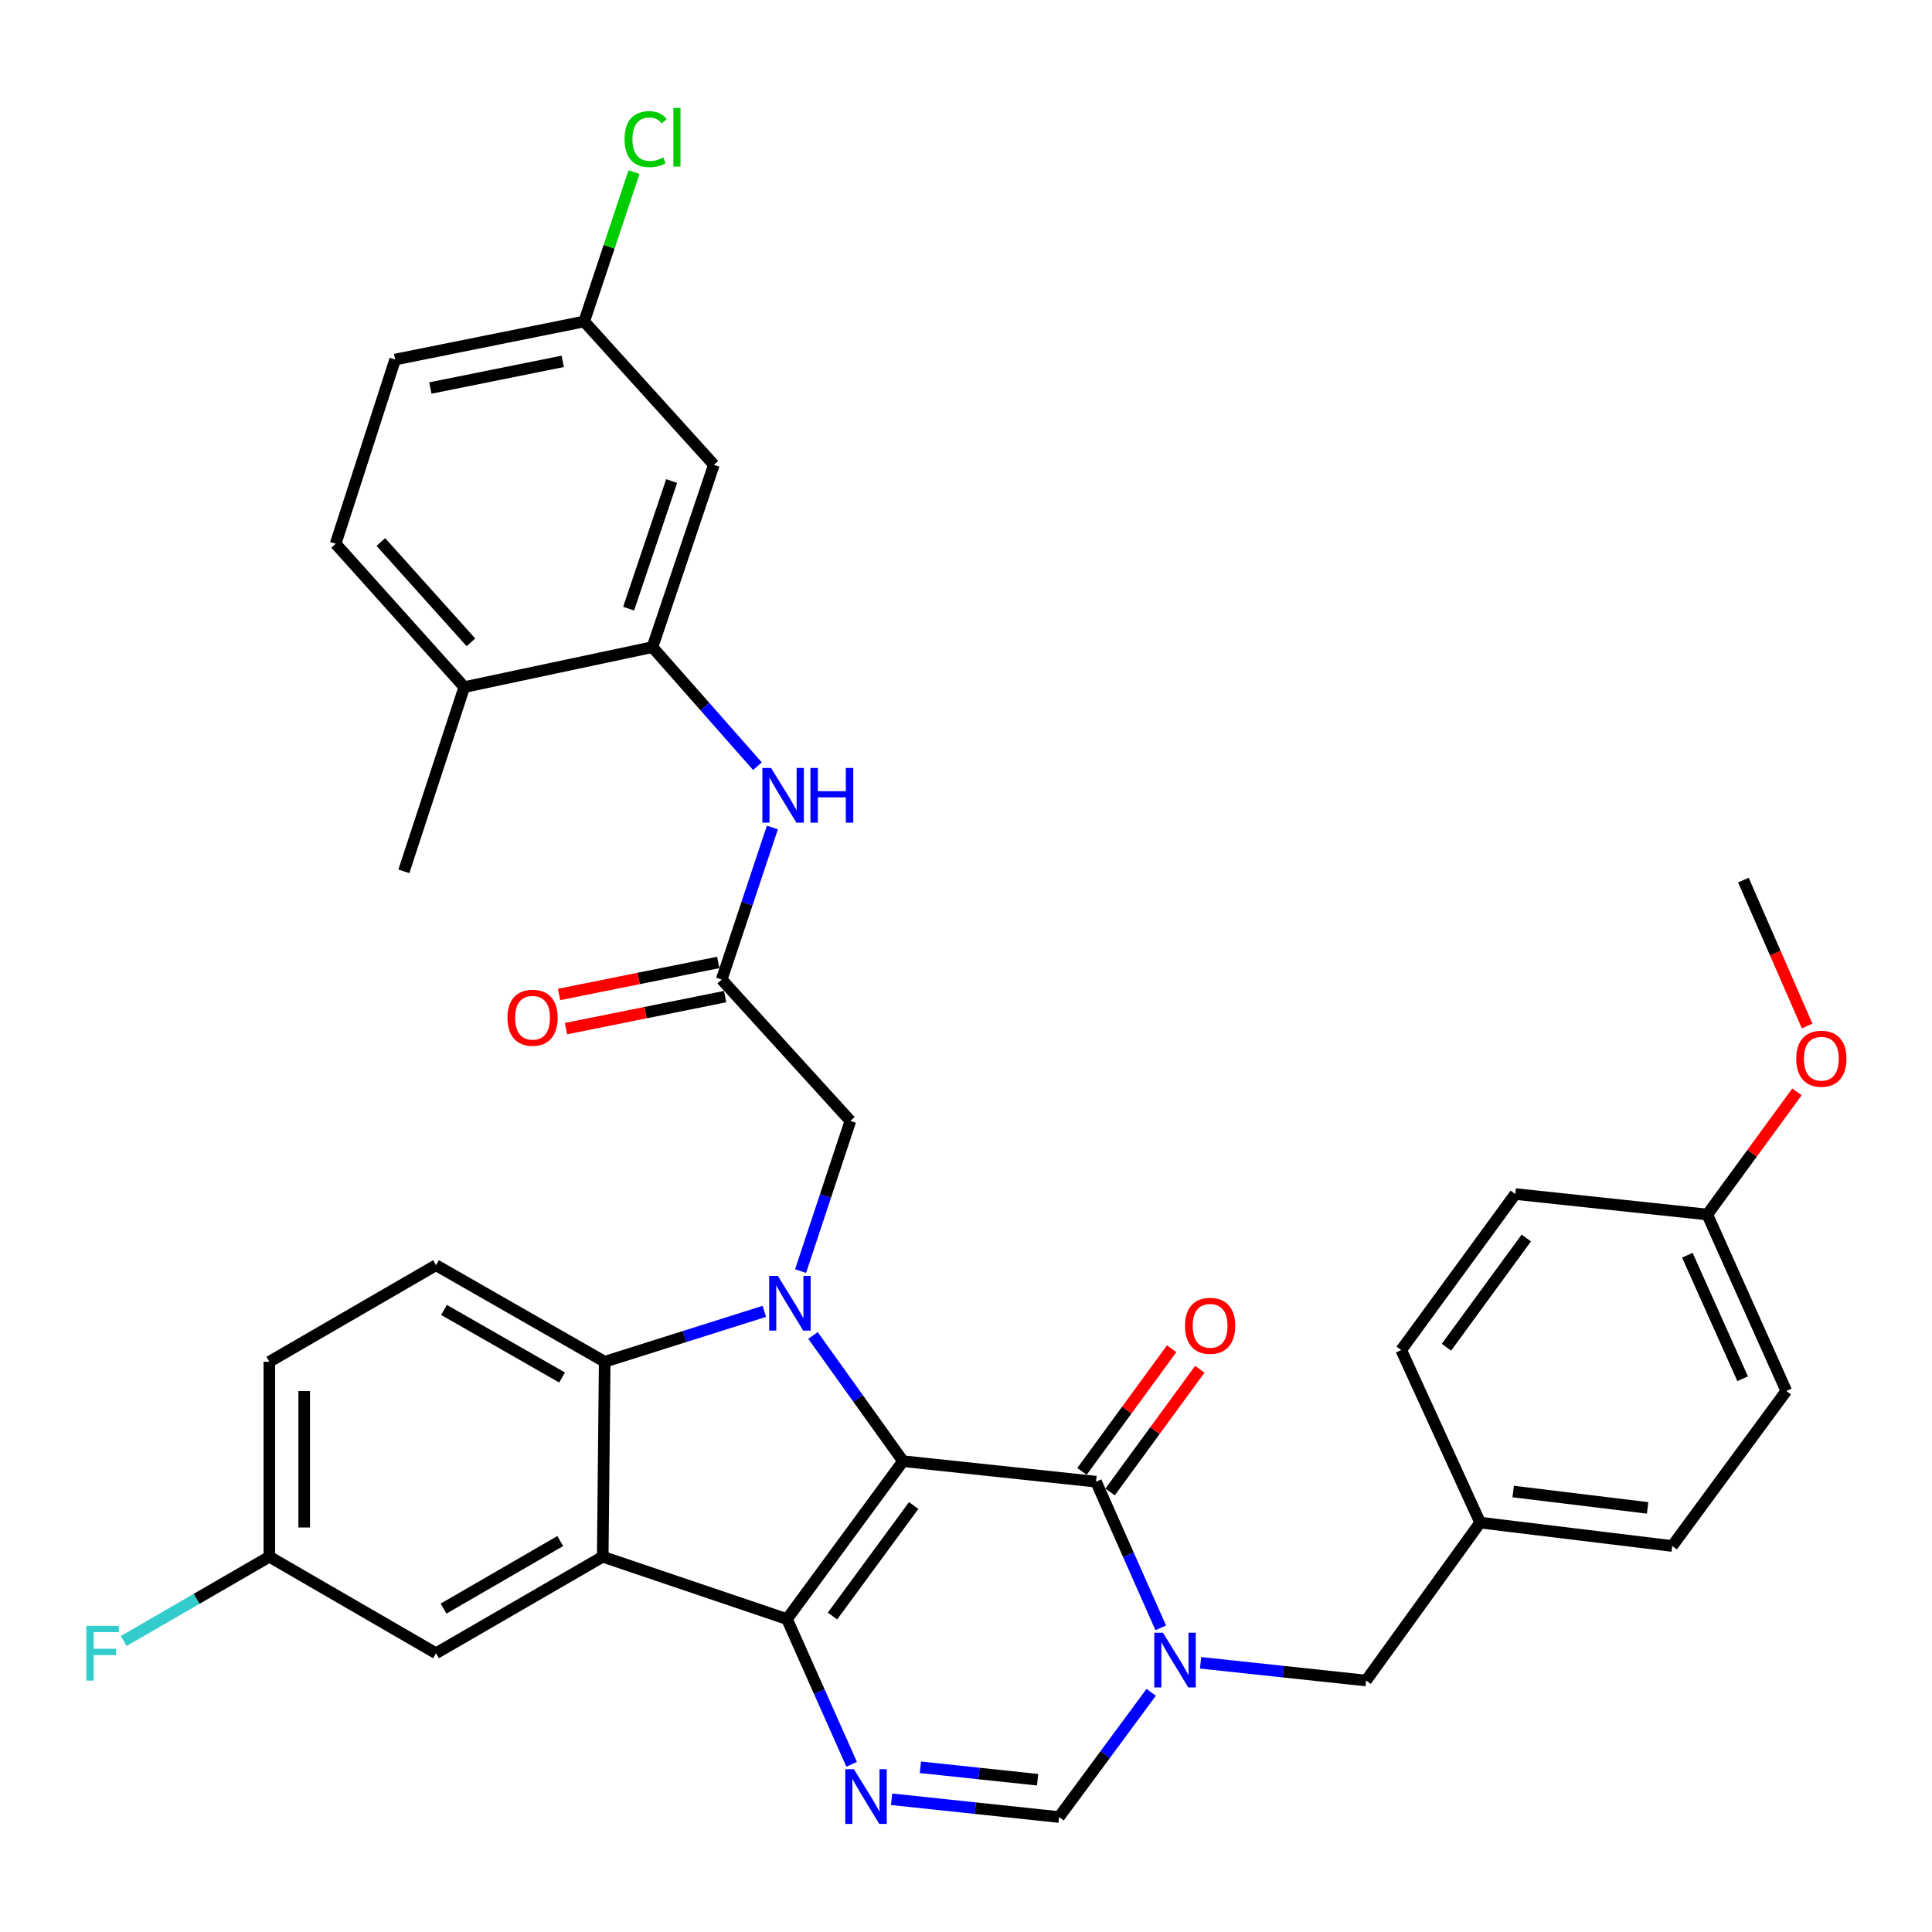 <?xml version='1.0' encoding='iso-8859-1'?>
<svg version='1.1' baseProfile='full'
              xmlns='http://www.w3.org/2000/svg'
                      xmlns:rdkit='http://www.rdkit.org/xml'
                      xmlns:xlink='http://www.w3.org/1999/xlink'
                  xml:space='preserve'
width='1000px' height='1000px' viewBox='0 0 1000 1000'>
<!-- END OF HEADER -->
<rect style='opacity:1.0;fill:#FFFFFF;stroke:none' width='1000' height='1000' x='0' y='0'> </rect>
<path class='bond-0' d='M 467.398,756.307 L 407.349,838.039' style='fill:none;fill-rule:evenodd;stroke:#000000;stroke-width:6px;stroke-linecap:butt;stroke-linejoin:miter;stroke-opacity:1' />
<path class='bond-0' d='M 472.926,779.245 L 430.891,836.458' style='fill:none;fill-rule:evenodd;stroke:#000000;stroke-width:6px;stroke-linecap:butt;stroke-linejoin:miter;stroke-opacity:1' />
<path class='bond-1' d='M 467.398,756.307 L 444.1,723.772' style='fill:none;fill-rule:evenodd;stroke:#000000;stroke-width:6px;stroke-linecap:butt;stroke-linejoin:miter;stroke-opacity:1' />
<path class='bond-1' d='M 444.1,723.772 L 420.802,691.238' style='fill:none;fill-rule:evenodd;stroke:#0000FF;stroke-width:6px;stroke-linecap:butt;stroke-linejoin:miter;stroke-opacity:1' />
<path class='bond-2' d='M 467.398,756.307 L 567.307,766.918' style='fill:none;fill-rule:evenodd;stroke:#000000;stroke-width:6px;stroke-linecap:butt;stroke-linejoin:miter;stroke-opacity:1' />
<path class='bond-3' d='M 407.349,838.039 L 311.97,805.755' style='fill:none;fill-rule:evenodd;stroke:#000000;stroke-width:6px;stroke-linecap:butt;stroke-linejoin:miter;stroke-opacity:1' />
<path class='bond-5' d='M 407.349,838.039 L 424.083,875.628' style='fill:none;fill-rule:evenodd;stroke:#000000;stroke-width:6px;stroke-linecap:butt;stroke-linejoin:miter;stroke-opacity:1' />
<path class='bond-5' d='M 424.083,875.628 L 440.818,913.218' style='fill:none;fill-rule:evenodd;stroke:#0000FF;stroke-width:6px;stroke-linecap:butt;stroke-linejoin:miter;stroke-opacity:1' />
<path class='bond-6' d='M 395.609,678.75 L 354.3,691.797' style='fill:none;fill-rule:evenodd;stroke:#0000FF;stroke-width:6px;stroke-linecap:butt;stroke-linejoin:miter;stroke-opacity:1' />
<path class='bond-6' d='M 354.3,691.797 L 312.992,704.844' style='fill:none;fill-rule:evenodd;stroke:#000000;stroke-width:6px;stroke-linecap:butt;stroke-linejoin:miter;stroke-opacity:1' />
<path class='bond-10' d='M 414.381,657.918 L 427.268,619.053' style='fill:none;fill-rule:evenodd;stroke:#0000FF;stroke-width:6px;stroke-linecap:butt;stroke-linejoin:miter;stroke-opacity:1' />
<path class='bond-10' d='M 427.268,619.053 L 440.154,580.187' style='fill:none;fill-rule:evenodd;stroke:#000000;stroke-width:6px;stroke-linecap:butt;stroke-linejoin:miter;stroke-opacity:1' />
<path class='bond-4' d='M 567.307,766.918 L 584.054,804.742' style='fill:none;fill-rule:evenodd;stroke:#000000;stroke-width:6px;stroke-linecap:butt;stroke-linejoin:miter;stroke-opacity:1' />
<path class='bond-4' d='M 584.054,804.742 L 600.801,842.567' style='fill:none;fill-rule:evenodd;stroke:#0000FF;stroke-width:6px;stroke-linecap:butt;stroke-linejoin:miter;stroke-opacity:1' />
<path class='bond-16' d='M 574.587,772.24 L 597.8,740.49' style='fill:none;fill-rule:evenodd;stroke:#000000;stroke-width:6px;stroke-linecap:butt;stroke-linejoin:miter;stroke-opacity:1' />
<path class='bond-16' d='M 597.8,740.49 L 621.014,708.741' style='fill:none;fill-rule:evenodd;stroke:#FF0000;stroke-width:6px;stroke-linecap:butt;stroke-linejoin:miter;stroke-opacity:1' />
<path class='bond-16' d='M 560.027,761.595 L 583.241,729.846' style='fill:none;fill-rule:evenodd;stroke:#000000;stroke-width:6px;stroke-linecap:butt;stroke-linejoin:miter;stroke-opacity:1' />
<path class='bond-16' d='M 583.241,729.846 L 606.454,698.096' style='fill:none;fill-rule:evenodd;stroke:#FF0000;stroke-width:6px;stroke-linecap:butt;stroke-linejoin:miter;stroke-opacity:1' />
<path class='bond-15' d='M 311.97,805.755 L 225.678,855.714' style='fill:none;fill-rule:evenodd;stroke:#000000;stroke-width:6px;stroke-linecap:butt;stroke-linejoin:miter;stroke-opacity:1' />
<path class='bond-15' d='M 289.989,797.64 L 229.585,832.612' style='fill:none;fill-rule:evenodd;stroke:#000000;stroke-width:6px;stroke-linecap:butt;stroke-linejoin:miter;stroke-opacity:1' />
<path class='bond-35' d='M 311.97,805.755 L 312.992,704.844' style='fill:none;fill-rule:evenodd;stroke:#000000;stroke-width:6px;stroke-linecap:butt;stroke-linejoin:miter;stroke-opacity:1' />
<path class='bond-7' d='M 595.861,875.937 L 572.01,908.219' style='fill:none;fill-rule:evenodd;stroke:#0000FF;stroke-width:6px;stroke-linecap:butt;stroke-linejoin:miter;stroke-opacity:1' />
<path class='bond-7' d='M 572.01,908.219 L 548.159,940.502' style='fill:none;fill-rule:evenodd;stroke:#000000;stroke-width:6px;stroke-linecap:butt;stroke-linejoin:miter;stroke-opacity:1' />
<path class='bond-13' d='M 621.415,860.667 L 664.255,865.255' style='fill:none;fill-rule:evenodd;stroke:#0000FF;stroke-width:6px;stroke-linecap:butt;stroke-linejoin:miter;stroke-opacity:1' />
<path class='bond-13' d='M 664.255,865.255 L 707.095,869.842' style='fill:none;fill-rule:evenodd;stroke:#000000;stroke-width:6px;stroke-linecap:butt;stroke-linejoin:miter;stroke-opacity:1' />
<path class='bond-36' d='M 461.492,931.299 L 504.826,935.901' style='fill:none;fill-rule:evenodd;stroke:#0000FF;stroke-width:6px;stroke-linecap:butt;stroke-linejoin:miter;stroke-opacity:1' />
<path class='bond-36' d='M 504.826,935.901 L 548.159,940.502' style='fill:none;fill-rule:evenodd;stroke:#000000;stroke-width:6px;stroke-linecap:butt;stroke-linejoin:miter;stroke-opacity:1' />
<path class='bond-36' d='M 476.397,914.744 L 506.73,917.966' style='fill:none;fill-rule:evenodd;stroke:#0000FF;stroke-width:6px;stroke-linecap:butt;stroke-linejoin:miter;stroke-opacity:1' />
<path class='bond-36' d='M 506.73,917.966 L 537.064,921.187' style='fill:none;fill-rule:evenodd;stroke:#000000;stroke-width:6px;stroke-linecap:butt;stroke-linejoin:miter;stroke-opacity:1' />
<path class='bond-12' d='M 312.992,704.844 L 225.678,654.865' style='fill:none;fill-rule:evenodd;stroke:#000000;stroke-width:6px;stroke-linecap:butt;stroke-linejoin:miter;stroke-opacity:1' />
<path class='bond-12' d='M 290.935,713 L 229.816,678.015' style='fill:none;fill-rule:evenodd;stroke:#000000;stroke-width:6px;stroke-linecap:butt;stroke-linejoin:miter;stroke-opacity:1' />
<path class='bond-8' d='M 337.701,334.95 L 364.875,365.762' style='fill:none;fill-rule:evenodd;stroke:#000000;stroke-width:6px;stroke-linecap:butt;stroke-linejoin:miter;stroke-opacity:1' />
<path class='bond-8' d='M 364.875,365.762 L 392.049,396.575' style='fill:none;fill-rule:evenodd;stroke:#0000FF;stroke-width:6px;stroke-linecap:butt;stroke-linejoin:miter;stroke-opacity:1' />
<path class='bond-14' d='M 337.701,334.95 L 369.504,240.582' style='fill:none;fill-rule:evenodd;stroke:#000000;stroke-width:6px;stroke-linecap:butt;stroke-linejoin:miter;stroke-opacity:1' />
<path class='bond-14' d='M 325.38,315.035 L 347.642,248.977' style='fill:none;fill-rule:evenodd;stroke:#000000;stroke-width:6px;stroke-linecap:butt;stroke-linejoin:miter;stroke-opacity:1' />
<path class='bond-17' d='M 337.701,334.95 L 240.307,355.641' style='fill:none;fill-rule:evenodd;stroke:#000000;stroke-width:6px;stroke-linecap:butt;stroke-linejoin:miter;stroke-opacity:1' />
<path class='bond-9' d='M 373.542,507.001 L 440.154,580.187' style='fill:none;fill-rule:evenodd;stroke:#000000;stroke-width:6px;stroke-linecap:butt;stroke-linejoin:miter;stroke-opacity:1' />
<path class='bond-11' d='M 373.542,507.001 L 386.663,467.663' style='fill:none;fill-rule:evenodd;stroke:#000000;stroke-width:6px;stroke-linecap:butt;stroke-linejoin:miter;stroke-opacity:1' />
<path class='bond-11' d='M 386.663,467.663 L 399.784,428.325' style='fill:none;fill-rule:evenodd;stroke:#0000FF;stroke-width:6px;stroke-linecap:butt;stroke-linejoin:miter;stroke-opacity:1' />
<path class='bond-18' d='M 371.763,498.161 L 330.569,506.451' style='fill:none;fill-rule:evenodd;stroke:#000000;stroke-width:6px;stroke-linecap:butt;stroke-linejoin:miter;stroke-opacity:1' />
<path class='bond-18' d='M 330.569,506.451 L 289.375,514.741' style='fill:none;fill-rule:evenodd;stroke:#FF0000;stroke-width:6px;stroke-linecap:butt;stroke-linejoin:miter;stroke-opacity:1' />
<path class='bond-18' d='M 375.321,515.842 L 334.127,524.132' style='fill:none;fill-rule:evenodd;stroke:#000000;stroke-width:6px;stroke-linecap:butt;stroke-linejoin:miter;stroke-opacity:1' />
<path class='bond-18' d='M 334.127,524.132 L 292.933,532.423' style='fill:none;fill-rule:evenodd;stroke:#FF0000;stroke-width:6px;stroke-linecap:butt;stroke-linejoin:miter;stroke-opacity:1' />
<path class='bond-23' d='M 225.678,654.865 L 139.417,704.844' style='fill:none;fill-rule:evenodd;stroke:#000000;stroke-width:6px;stroke-linecap:butt;stroke-linejoin:miter;stroke-opacity:1' />
<path class='bond-22' d='M 707.095,869.842 L 766.122,788.1' style='fill:none;fill-rule:evenodd;stroke:#000000;stroke-width:6px;stroke-linecap:butt;stroke-linejoin:miter;stroke-opacity:1' />
<path class='bond-20' d='M 369.504,240.582 L 302.381,166.405' style='fill:none;fill-rule:evenodd;stroke:#000000;stroke-width:6px;stroke-linecap:butt;stroke-linejoin:miter;stroke-opacity:1' />
<path class='bond-21' d='M 225.678,855.714 L 139.417,805.755' style='fill:none;fill-rule:evenodd;stroke:#000000;stroke-width:6px;stroke-linecap:butt;stroke-linejoin:miter;stroke-opacity:1' />
<path class='bond-19' d='M 240.307,355.641 L 173.725,281.463' style='fill:none;fill-rule:evenodd;stroke:#000000;stroke-width:6px;stroke-linecap:butt;stroke-linejoin:miter;stroke-opacity:1' />
<path class='bond-19' d='M 243.742,332.467 L 197.134,280.542' style='fill:none;fill-rule:evenodd;stroke:#000000;stroke-width:6px;stroke-linecap:butt;stroke-linejoin:miter;stroke-opacity:1' />
<path class='bond-33' d='M 240.307,355.641 L 209.045,451' style='fill:none;fill-rule:evenodd;stroke:#000000;stroke-width:6px;stroke-linecap:butt;stroke-linejoin:miter;stroke-opacity:1' />
<path class='bond-25' d='M 173.725,281.463 L 204.516,186.104' style='fill:none;fill-rule:evenodd;stroke:#000000;stroke-width:6px;stroke-linecap:butt;stroke-linejoin:miter;stroke-opacity:1' />
<path class='bond-26' d='M 302.381,166.405 L 315.272,127.747' style='fill:none;fill-rule:evenodd;stroke:#000000;stroke-width:6px;stroke-linecap:butt;stroke-linejoin:miter;stroke-opacity:1' />
<path class='bond-26' d='M 315.272,127.747 L 328.164,89.089' style='fill:none;fill-rule:evenodd;stroke:#00CC00;stroke-width:6px;stroke-linecap:butt;stroke-linejoin:miter;stroke-opacity:1' />
<path class='bond-39' d='M 302.381,166.405 L 204.516,186.104' style='fill:none;fill-rule:evenodd;stroke:#000000;stroke-width:6px;stroke-linecap:butt;stroke-linejoin:miter;stroke-opacity:1' />
<path class='bond-39' d='M 291.26,187.041 L 222.755,200.83' style='fill:none;fill-rule:evenodd;stroke:#000000;stroke-width:6px;stroke-linecap:butt;stroke-linejoin:miter;stroke-opacity:1' />
<path class='bond-27' d='M 139.417,805.755 L 101.718,827.576' style='fill:none;fill-rule:evenodd;stroke:#000000;stroke-width:6px;stroke-linecap:butt;stroke-linejoin:miter;stroke-opacity:1' />
<path class='bond-27' d='M 101.718,827.576 L 64.019,849.397' style='fill:none;fill-rule:evenodd;stroke:#33CCCC;stroke-width:6px;stroke-linecap:butt;stroke-linejoin:miter;stroke-opacity:1' />
<path class='bond-37' d='M 139.417,805.755 L 139.417,704.844' style='fill:none;fill-rule:evenodd;stroke:#000000;stroke-width:6px;stroke-linecap:butt;stroke-linejoin:miter;stroke-opacity:1' />
<path class='bond-37' d='M 157.453,790.618 L 157.453,719.981' style='fill:none;fill-rule:evenodd;stroke:#000000;stroke-width:6px;stroke-linecap:butt;stroke-linejoin:miter;stroke-opacity:1' />
<path class='bond-28' d='M 766.122,788.1 L 725.261,698.792' style='fill:none;fill-rule:evenodd;stroke:#000000;stroke-width:6px;stroke-linecap:butt;stroke-linejoin:miter;stroke-opacity:1' />
<path class='bond-29' d='M 766.122,788.1 L 865.539,800.204' style='fill:none;fill-rule:evenodd;stroke:#000000;stroke-width:6px;stroke-linecap:butt;stroke-linejoin:miter;stroke-opacity:1' />
<path class='bond-29' d='M 783.214,772.012 L 852.806,780.485' style='fill:none;fill-rule:evenodd;stroke:#000000;stroke-width:6px;stroke-linecap:butt;stroke-linejoin:miter;stroke-opacity:1' />
<path class='bond-24' d='M 883.695,628.633 L 924.587,719.954' style='fill:none;fill-rule:evenodd;stroke:#000000;stroke-width:6px;stroke-linecap:butt;stroke-linejoin:miter;stroke-opacity:1' />
<path class='bond-24' d='M 873.368,649.702 L 901.992,713.627' style='fill:none;fill-rule:evenodd;stroke:#000000;stroke-width:6px;stroke-linecap:butt;stroke-linejoin:miter;stroke-opacity:1' />
<path class='bond-32' d='M 883.695,628.633 L 906.903,596.898' style='fill:none;fill-rule:evenodd;stroke:#000000;stroke-width:6px;stroke-linecap:butt;stroke-linejoin:miter;stroke-opacity:1' />
<path class='bond-32' d='M 906.903,596.898 L 930.11,565.163' style='fill:none;fill-rule:evenodd;stroke:#FF0000;stroke-width:6px;stroke-linecap:butt;stroke-linejoin:miter;stroke-opacity:1' />
<path class='bond-38' d='M 883.695,628.633 L 784.308,618.032' style='fill:none;fill-rule:evenodd;stroke:#000000;stroke-width:6px;stroke-linecap:butt;stroke-linejoin:miter;stroke-opacity:1' />
<path class='bond-31' d='M 725.261,698.792 L 784.308,618.032' style='fill:none;fill-rule:evenodd;stroke:#000000;stroke-width:6px;stroke-linecap:butt;stroke-linejoin:miter;stroke-opacity:1' />
<path class='bond-31' d='M 748.677,697.323 L 790.01,640.791' style='fill:none;fill-rule:evenodd;stroke:#000000;stroke-width:6px;stroke-linecap:butt;stroke-linejoin:miter;stroke-opacity:1' />
<path class='bond-30' d='M 865.539,800.204 L 924.587,719.954' style='fill:none;fill-rule:evenodd;stroke:#000000;stroke-width:6px;stroke-linecap:butt;stroke-linejoin:miter;stroke-opacity:1' />
<path class='bond-34' d='M 935.375,531.063 L 918.874,493.296' style='fill:none;fill-rule:evenodd;stroke:#FF0000;stroke-width:6px;stroke-linecap:butt;stroke-linejoin:miter;stroke-opacity:1' />
<path class='bond-34' d='M 918.874,493.296 L 902.372,455.529' style='fill:none;fill-rule:evenodd;stroke:#000000;stroke-width:6px;stroke-linecap:butt;stroke-linejoin:miter;stroke-opacity:1' />
<path  class='atom-2' d='M 402.602 660.404
L 411.882 675.404
Q 412.802 676.884, 414.282 679.564
Q 415.762 682.244, 415.842 682.404
L 415.842 660.404
L 419.602 660.404
L 419.602 688.724
L 415.722 688.724
L 405.762 672.324
Q 404.602 670.404, 403.362 668.204
Q 402.162 666.004, 401.802 665.324
L 401.802 688.724
L 398.122 688.724
L 398.122 660.404
L 402.602 660.404
' fill='#0000FF'/>
<path  class='atom-5' d='M 601.928 845.091
L 611.208 860.091
Q 612.128 861.571, 613.608 864.251
Q 615.088 866.931, 615.168 867.091
L 615.168 845.091
L 618.928 845.091
L 618.928 873.411
L 615.048 873.411
L 605.088 857.011
Q 603.928 855.091, 602.688 852.891
Q 601.488 850.691, 601.128 850.011
L 601.128 873.411
L 597.448 873.411
L 597.448 845.091
L 601.928 845.091
' fill='#0000FF'/>
<path  class='atom-6' d='M 441.98 915.731
L 451.26 930.731
Q 452.18 932.211, 453.66 934.891
Q 455.14 937.571, 455.22 937.731
L 455.22 915.731
L 458.98 915.731
L 458.98 944.051
L 455.1 944.051
L 445.14 927.651
Q 443.98 925.731, 442.74 923.531
Q 441.54 921.331, 441.18 920.651
L 441.18 944.051
L 437.5 944.051
L 437.5 915.731
L 441.98 915.731
' fill='#0000FF'/>
<path  class='atom-12' d='M 399.085 397.492
L 408.365 412.492
Q 409.285 413.972, 410.765 416.652
Q 412.245 419.332, 412.325 419.492
L 412.325 397.492
L 416.085 397.492
L 416.085 425.812
L 412.205 425.812
L 402.245 409.412
Q 401.085 407.492, 399.845 405.292
Q 398.645 403.092, 398.285 402.412
L 398.285 425.812
L 394.605 425.812
L 394.605 397.492
L 399.085 397.492
' fill='#0000FF'/>
<path  class='atom-12' d='M 419.485 397.492
L 423.325 397.492
L 423.325 409.532
L 437.805 409.532
L 437.805 397.492
L 441.645 397.492
L 441.645 425.812
L 437.805 425.812
L 437.805 412.732
L 423.325 412.732
L 423.325 425.812
L 419.485 425.812
L 419.485 397.492
' fill='#0000FF'/>
<path  class='atom-17' d='M 613.354 686.237
Q 613.354 679.437, 616.714 675.637
Q 620.074 671.837, 626.354 671.837
Q 632.634 671.837, 635.994 675.637
Q 639.354 679.437, 639.354 686.237
Q 639.354 693.117, 635.954 697.037
Q 632.554 700.917, 626.354 700.917
Q 620.114 700.917, 616.714 697.037
Q 613.354 693.157, 613.354 686.237
M 626.354 697.717
Q 630.674 697.717, 632.994 694.837
Q 635.354 691.917, 635.354 686.237
Q 635.354 680.677, 632.994 677.877
Q 630.674 675.037, 626.354 675.037
Q 622.034 675.037, 619.674 677.837
Q 617.354 680.637, 617.354 686.237
Q 617.354 691.957, 619.674 694.837
Q 622.034 697.717, 626.354 697.717
' fill='#FF0000'/>
<path  class='atom-19' d='M 262.658 526.781
Q 262.658 519.981, 266.018 516.181
Q 269.378 512.381, 275.658 512.381
Q 281.938 512.381, 285.298 516.181
Q 288.658 519.981, 288.658 526.781
Q 288.658 533.661, 285.258 537.581
Q 281.858 541.461, 275.658 541.461
Q 269.418 541.461, 266.018 537.581
Q 262.658 533.701, 262.658 526.781
M 275.658 538.261
Q 279.978 538.261, 282.298 535.381
Q 284.658 532.461, 284.658 526.781
Q 284.658 521.221, 282.298 518.421
Q 279.978 515.581, 275.658 515.581
Q 271.338 515.581, 268.978 518.381
Q 266.658 521.181, 266.658 526.781
Q 266.658 532.501, 268.978 535.381
Q 271.338 538.261, 275.658 538.261
' fill='#FF0000'/>
<path  class='atom-27' d='M 323.264 72.016
Q 323.264 64.975, 326.544 61.295
Q 329.864 57.575, 336.144 57.575
Q 341.984 57.575, 345.104 61.696
L 342.464 63.855
Q 340.184 60.855, 336.144 60.855
Q 331.864 60.855, 329.584 63.736
Q 327.344 66.576, 327.344 72.016
Q 327.344 77.615, 329.664 80.496
Q 332.024 83.376, 336.584 83.376
Q 339.704 83.376, 343.344 81.496
L 344.464 84.496
Q 342.984 85.456, 340.744 86.016
Q 338.504 86.576, 336.024 86.576
Q 329.864 86.576, 326.544 82.816
Q 323.264 79.055, 323.264 72.016
' fill='#00CC00'/>
<path  class='atom-27' d='M 348.544 55.855
L 352.224 55.855
L 352.224 86.216
L 348.544 86.216
L 348.544 55.855
' fill='#00CC00'/>
<path  class='atom-28' d='M 44.686 841.554
L 61.526 841.554
L 61.526 844.794
L 48.486 844.794
L 48.486 853.394
L 60.086 853.394
L 60.086 856.674
L 48.486 856.674
L 48.486 869.874
L 44.686 869.874
L 44.686 841.554
' fill='#33CCCC'/>
<path  class='atom-33' d='M 929.733 547.983
Q 929.733 541.183, 933.093 537.383
Q 936.453 533.583, 942.733 533.583
Q 949.013 533.583, 952.373 537.383
Q 955.733 541.183, 955.733 547.983
Q 955.733 554.863, 952.333 558.783
Q 948.933 562.663, 942.733 562.663
Q 936.493 562.663, 933.093 558.783
Q 929.733 554.903, 929.733 547.983
M 942.733 559.463
Q 947.053 559.463, 949.373 556.583
Q 951.733 553.663, 951.733 547.983
Q 951.733 542.423, 949.373 539.623
Q 947.053 536.783, 942.733 536.783
Q 938.413 536.783, 936.053 539.583
Q 933.733 542.383, 933.733 547.983
Q 933.733 553.703, 936.053 556.583
Q 938.413 559.463, 942.733 559.463
' fill='#FF0000'/>
</svg>
